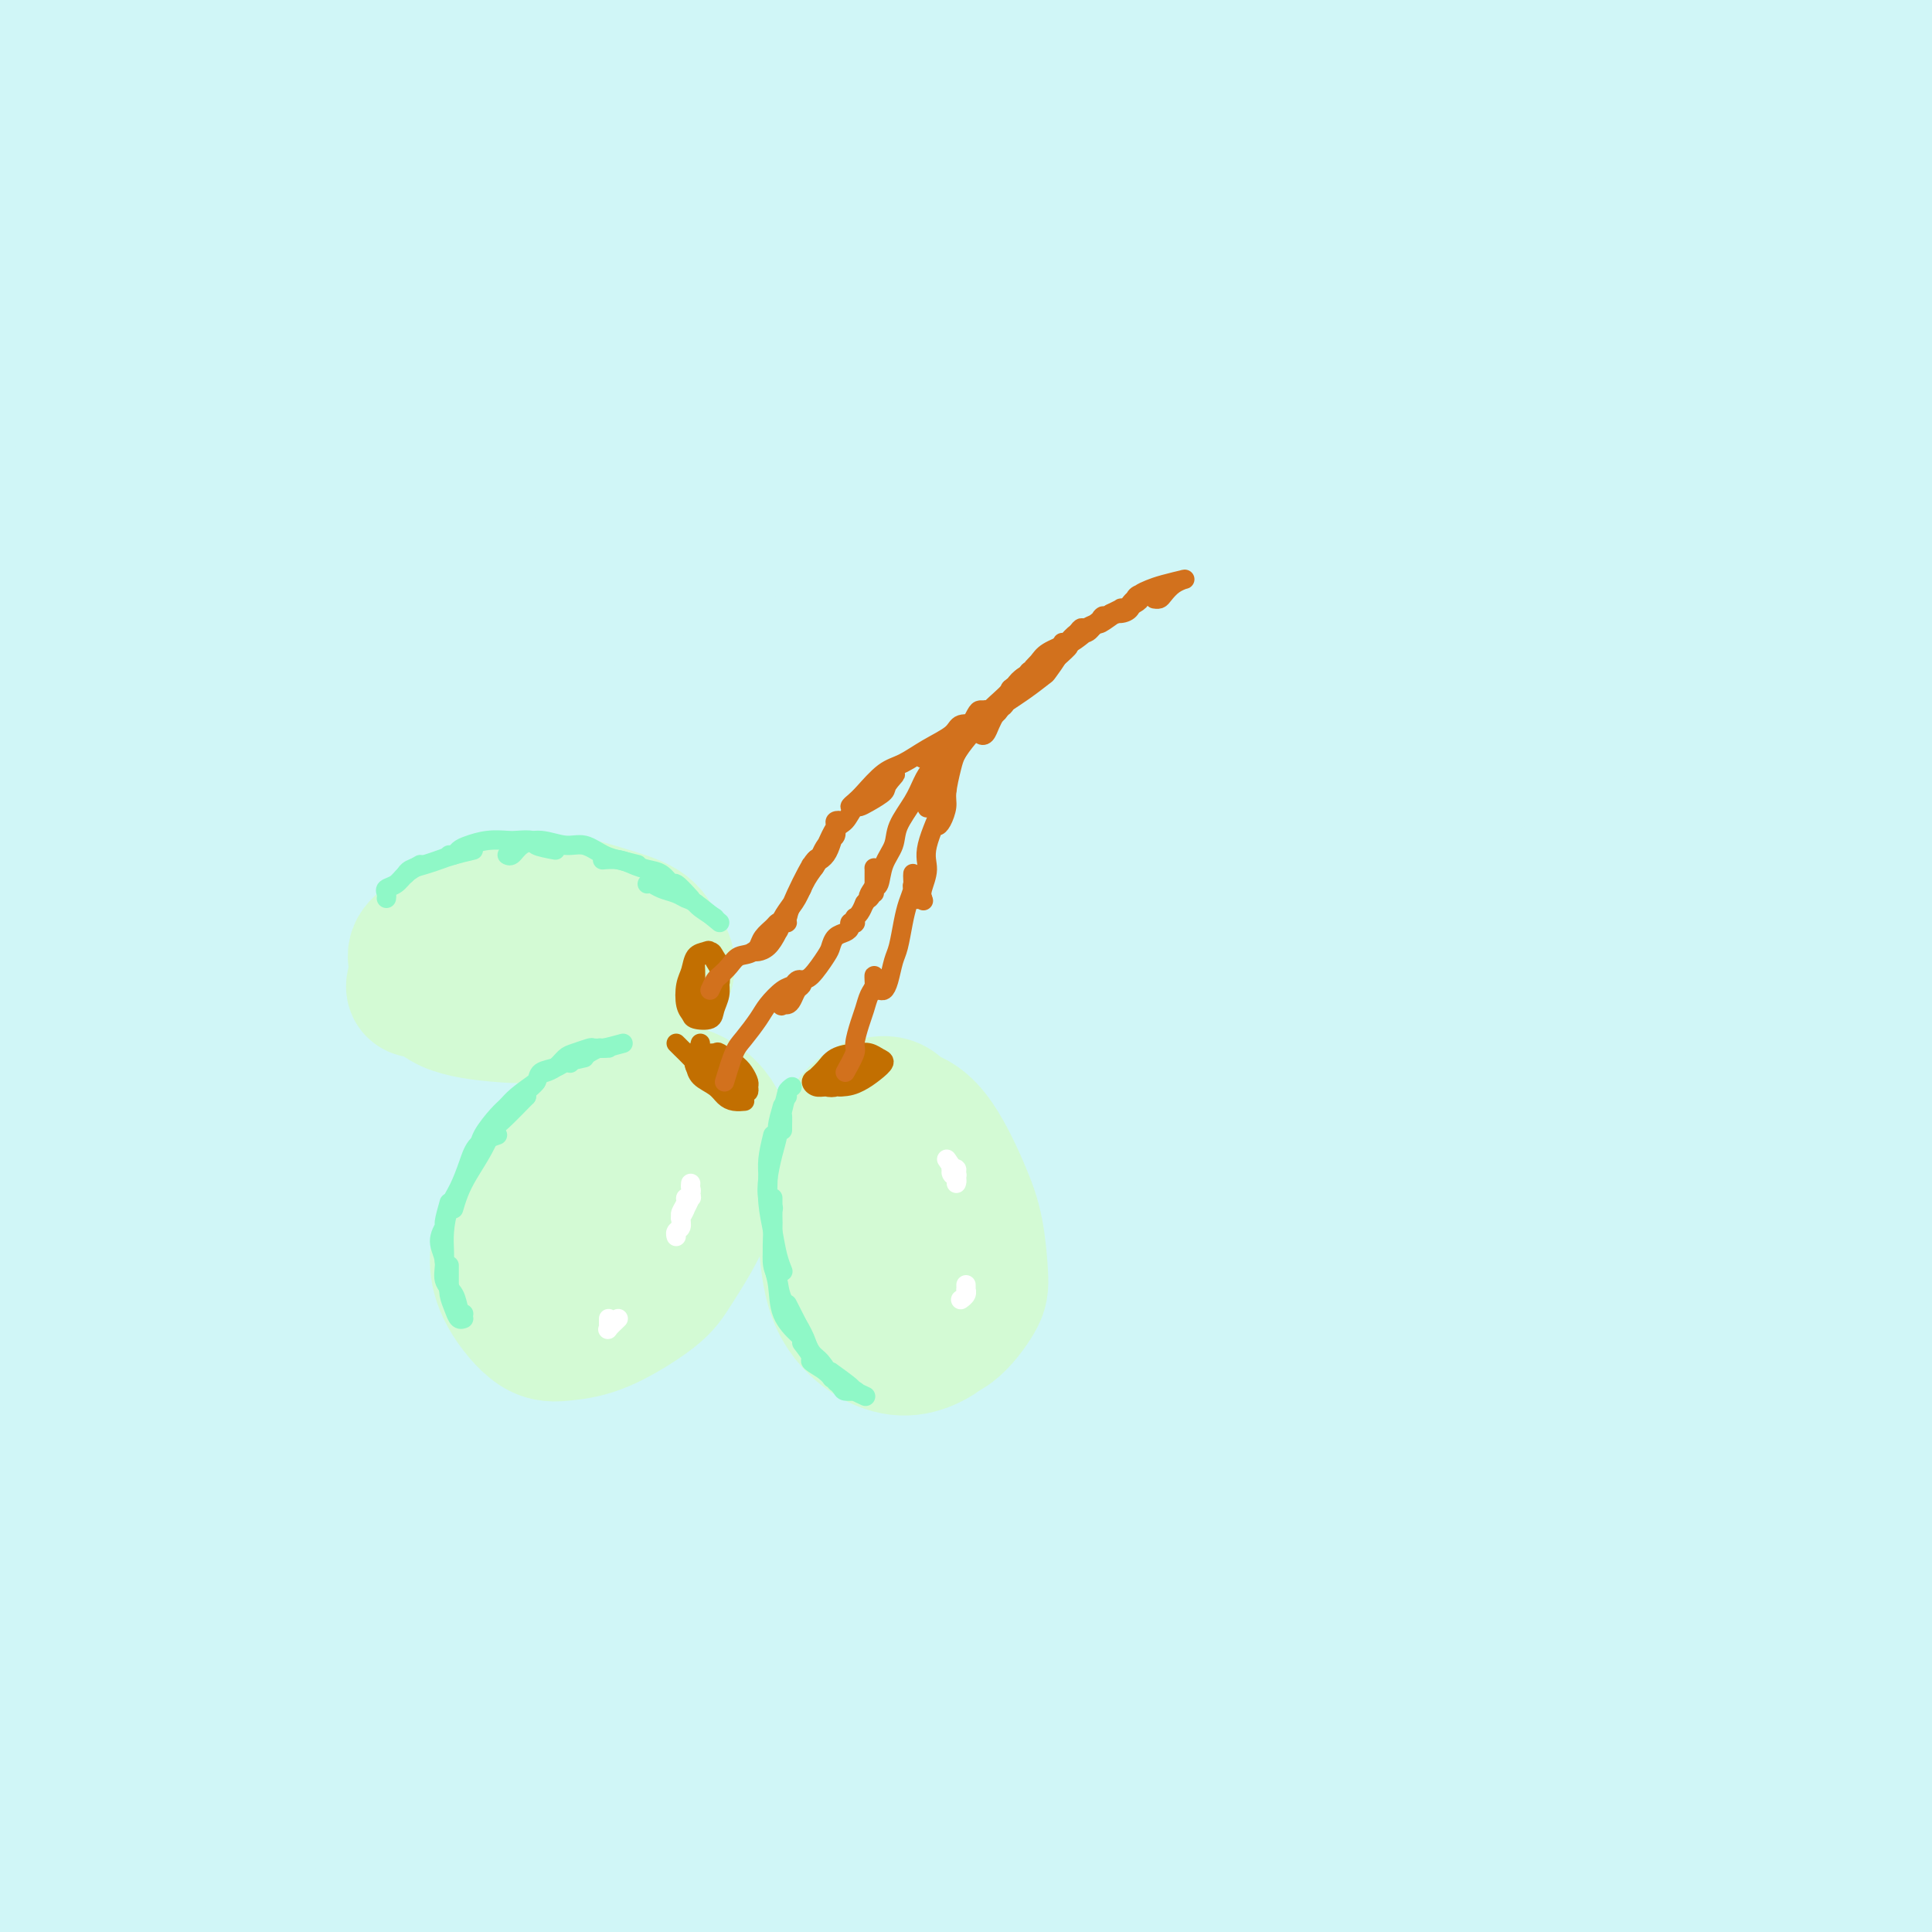 <svg viewBox='0 0 400 400' version='1.1' xmlns='http://www.w3.org/2000/svg' xmlns:xlink='http://www.w3.org/1999/xlink'><rect x="0" y="0" width="400" height="400" fill="#333333" stroke="none"/><g fill='none' stroke='rgb(208,246,247)' stroke-width='28' stroke-linecap='round' stroke-linejoin='round'><path d='M178,328c0.220,-0.251 0.440,-0.502 -6,0c-6.440,0.502 -19.540,1.759 -30,3c-10.460,1.241 -18.280,2.468 -23,3c-4.720,0.532 -6.339,0.371 -10,1c-3.661,0.629 -9.363,2.050 -12,3c-2.637,0.950 -2.208,1.431 -2,2c0.208,0.569 0.195,1.227 4,2c3.805,0.773 11.427,1.662 20,2c8.573,0.338 18.096,0.125 30,0c11.904,-0.125 26.190,-0.161 41,0c14.810,0.161 30.144,0.519 49,1c18.856,0.481 41.233,1.083 65,3c23.767,1.917 48.924,5.147 62,7c13.076,1.853 14.069,2.328 22,4c7.931,1.672 22.798,4.540 33,7c10.202,2.460 15.740,4.513 19,6c3.260,1.487 4.242,2.408 3,3c-1.242,0.592 -4.710,0.856 -12,1c-7.290,0.144 -18.403,0.170 -32,0c-13.597,-0.170 -29.677,-0.536 -48,-1c-18.323,-0.464 -38.888,-1.028 -61,-1c-22.112,0.028 -45.771,0.646 -70,2c-24.229,1.354 -49.030,3.443 -74,6c-24.970,2.557 -50.111,5.583 -73,9c-22.889,3.417 -43.527,7.227 -61,11c-17.473,3.773 -31.781,7.510 -42,10c-10.219,2.490 -16.349,3.733 -20,5c-3.651,1.267 -4.824,2.558 -3,3c1.824,0.442 6.643,0.036 15,-1c8.357,-1.036 20.250,-2.702 35,-5c14.750,-2.298 32.357,-5.228 53,-8c20.643,-2.772 44.321,-5.386 68,-8'/><path d='M118,398c39.741,-4.457 53.592,-4.598 75,-5c21.408,-0.402 50.373,-1.065 76,-1c25.627,0.065 47.917,0.857 68,2c20.083,1.143 37.958,2.636 53,4c15.042,1.364 27.252,2.601 36,4c8.748,1.399 14.034,2.962 16,4c1.966,1.038 0.612,1.552 -4,2c-4.612,0.448 -12.482,0.831 -24,1c-11.518,0.169 -26.686,0.123 -44,0c-17.314,-0.123 -36.775,-0.325 -58,0c-21.225,0.325 -44.213,1.177 -67,2c-22.787,0.823 -45.373,1.619 -68,3c-22.627,1.381 -45.296,3.348 -66,5c-20.704,1.652 -39.443,2.989 -56,4c-16.557,1.011 -30.931,1.696 -41,2c-10.069,0.304 -15.834,0.229 -19,0c-3.166,-0.229 -3.735,-0.611 -2,-2c1.735,-1.389 5.774,-3.786 13,-6c7.226,-2.214 17.641,-4.244 31,-7c13.359,-2.756 29.664,-6.238 48,-9c18.336,-2.762 38.702,-4.805 60,-7c21.298,-2.195 43.527,-4.542 66,-6c22.473,-1.458 45.189,-2.028 67,-3c21.811,-0.972 42.718,-2.344 62,-3c19.282,-0.656 36.941,-0.594 52,-1c15.059,-0.406 27.518,-1.281 37,-2c9.482,-0.719 15.985,-1.284 19,-2c3.015,-0.716 2.540,-1.584 -2,-3c-4.540,-1.416 -13.145,-3.381 -26,-5c-12.855,-1.619 -29.958,-2.891 -50,-4c-20.042,-1.109 -43.021,-2.054 -66,-3'/><path d='M304,362c-30.678,-1.452 -49.375,-1.581 -74,-1c-24.625,0.581 -55.180,1.871 -79,3c-23.820,1.129 -40.906,2.096 -75,7c-34.094,4.904 -85.194,13.744 -105,17c-19.806,3.256 -8.316,0.927 -9,1c-0.684,0.073 -13.542,2.549 -18,3c-4.458,0.451 -0.516,-1.124 6,-3c6.516,-1.876 15.606,-4.053 29,-7c13.394,-2.947 31.094,-6.664 51,-10c19.906,-3.336 42.020,-6.290 65,-9c22.980,-2.710 46.827,-5.175 71,-7c24.173,-1.825 48.674,-3.008 73,-4c24.326,-0.992 48.479,-1.793 71,-2c22.521,-0.207 43.410,0.178 62,1c18.590,0.822 34.880,2.079 48,3c13.120,0.921 23.072,1.507 29,2c5.928,0.493 7.834,0.895 6,1c-1.834,0.105 -7.408,-0.085 -18,-1c-10.592,-0.915 -26.202,-2.553 -45,-4c-18.798,-1.447 -40.783,-2.703 -65,-4c-24.217,-1.297 -50.666,-2.636 -78,-3c-27.334,-0.364 -55.551,0.248 -82,1c-26.449,0.752 -51.128,1.643 -61,2c-9.872,0.357 -4.936,0.178 0,0'/><path d='M3,321c7.911,-1.607 15.821,-3.214 27,-5c11.179,-1.786 25.625,-3.750 37,-5c11.375,-1.250 19.679,-1.786 23,-2c3.321,-0.214 1.661,-0.107 0,0'/><path d='M330,330c-3.051,-0.970 -6.101,-1.940 -11,-3c-4.899,-1.060 -11.646,-2.211 -20,-3c-8.354,-0.789 -18.315,-1.216 -30,-2c-11.685,-0.784 -25.093,-1.926 -40,-2c-14.907,-0.074 -31.314,0.918 -48,2c-16.686,1.082 -33.652,2.254 -50,4c-16.348,1.746 -32.077,4.068 -46,6c-13.923,1.932 -26.040,3.475 -35,5c-8.960,1.525 -14.761,3.031 -18,4c-3.239,0.969 -3.914,1.399 -2,1c1.914,-0.399 6.418,-1.629 14,-3c7.582,-1.371 18.244,-2.883 32,-5c13.756,-2.117 30.608,-4.839 49,-7c18.392,-2.161 38.325,-3.762 59,-5c20.675,-1.238 42.092,-2.113 63,-2c20.908,0.113 41.309,1.214 60,2c18.691,0.786 35.674,1.259 51,2c15.326,0.741 28.997,1.752 40,3c11.003,1.248 19.338,2.733 25,4c5.662,1.267 8.652,2.318 9,3c0.348,0.682 -1.944,0.997 -8,1c-6.056,0.003 -15.876,-0.307 -30,-1c-14.124,-0.693 -32.552,-1.769 -53,-3c-20.448,-1.231 -42.916,-2.616 -67,-3c-24.084,-0.384 -49.785,0.234 -75,1c-25.215,0.766 -49.945,1.681 -73,3c-23.055,1.319 -44.435,3.041 -63,5c-18.565,1.959 -34.317,4.154 -46,6c-11.683,1.846 -19.299,3.343 -24,4c-4.701,0.657 -6.486,0.473 -4,0c2.486,-0.473 9.243,-1.237 16,-2'/><path d='M5,345c8.818,-1.664 22.863,-4.825 40,-8c17.137,-3.175 37.365,-6.365 59,-9c21.635,-2.635 44.678,-4.716 68,-6c23.322,-1.284 46.925,-1.769 68,-2c21.075,-0.231 39.624,-0.206 61,0c21.376,0.206 45.581,0.593 60,1c14.419,0.407 19.053,0.833 25,1c5.947,0.167 13.206,0.074 17,0c3.794,-0.074 4.124,-0.128 1,0c-3.124,0.128 -9.703,0.440 -21,0c-11.297,-0.440 -27.311,-1.631 -46,-2c-18.689,-0.369 -40.053,0.083 -64,1c-23.947,0.917 -50.476,2.297 -77,5c-26.524,2.703 -53.042,6.727 -78,11c-24.958,4.273 -48.355,8.795 -68,13c-19.645,4.205 -35.537,8.092 -47,11c-11.463,2.908 -18.498,4.837 -22,6c-3.502,1.163 -3.471,1.559 0,1c3.471,-0.559 10.381,-2.075 22,-5c11.619,-2.925 27.946,-7.259 47,-12c19.054,-4.741 40.833,-9.889 64,-14c23.167,-4.111 47.721,-7.185 73,-10c25.279,-2.815 51.282,-5.370 76,-7c24.718,-1.630 48.150,-2.335 69,-3c20.850,-0.665 39.117,-1.289 55,-2c15.883,-0.711 29.383,-1.510 39,-2c9.617,-0.490 15.350,-0.670 18,-1c2.650,-0.330 2.215,-0.810 -3,-2c-5.215,-1.190 -15.212,-3.090 -29,-5c-13.788,-1.910 -31.368,-3.832 -53,-5c-21.632,-1.168 -47.316,-1.584 -73,-2'/><path d='M286,298c-26.224,-0.264 -55.285,0.077 -84,2c-28.715,1.923 -57.084,5.427 -84,9c-26.916,3.573 -52.377,7.215 -74,11c-21.623,3.785 -39.406,7.713 -53,11c-13.594,3.287 -23.000,5.933 -27,7c-4.000,1.067 -2.595,0.554 3,-1c5.595,-1.554 15.380,-4.150 30,-8c14.620,-3.850 34.073,-8.955 56,-14c21.927,-5.045 46.327,-10.030 72,-14c25.673,-3.970 52.621,-6.923 79,-9c26.379,-2.077 52.191,-3.277 76,-4c23.809,-0.723 45.614,-0.969 64,-1c18.386,-0.031 33.351,0.154 45,0c11.649,-0.154 19.980,-0.648 25,-1c5.020,-0.352 6.727,-0.561 5,-1c-1.727,-0.439 -6.888,-1.108 -17,-2c-10.112,-0.892 -25.174,-2.007 -44,-3c-18.826,-0.993 -41.415,-1.862 -67,-2c-25.585,-0.138 -54.166,0.457 -83,2c-28.834,1.543 -57.922,4.033 -86,7c-28.078,2.967 -55.145,6.409 -78,10c-22.855,3.591 -41.497,7.331 -55,10c-13.503,2.669 -21.867,4.266 -26,5c-4.133,0.734 -4.035,0.605 1,-1c5.035,-1.605 15.005,-4.686 30,-9c14.995,-4.314 35.013,-9.861 58,-15c22.987,-5.139 48.941,-9.872 76,-14c27.059,-4.128 55.222,-7.653 83,-10c27.778,-2.347 55.171,-3.517 81,-4c25.829,-0.483 50.094,-0.281 70,0c19.906,0.281 35.453,0.640 51,1'/><path d='M413,260c25.011,0.358 27.038,0.755 30,1c2.962,0.245 6.858,0.340 8,0c1.142,-0.340 -0.471,-1.113 -11,-2c-10.529,-0.887 -29.974,-1.887 -52,-3c-22.026,-1.113 -46.632,-2.338 -67,-3c-20.368,-0.662 -36.499,-0.761 -61,0c-24.501,0.761 -57.371,2.384 -88,5c-30.629,2.616 -59.016,6.226 -84,10c-24.984,3.774 -46.564,7.711 -64,11c-17.436,3.289 -30.729,5.930 -39,8c-8.271,2.070 -11.521,3.570 -10,3c1.521,-0.570 7.811,-3.209 19,-7c11.189,-3.791 27.275,-8.732 48,-14c20.725,-5.268 46.089,-10.862 73,-16c26.911,-5.138 55.368,-9.821 84,-13c28.632,-3.179 57.440,-4.854 84,-6c26.560,-1.146 50.871,-1.764 72,-2c21.129,-0.236 39.077,-0.089 53,0c13.923,0.089 23.820,0.120 31,0c7.180,-0.120 11.643,-0.392 9,-1c-2.643,-0.608 -12.390,-1.552 -22,-2c-9.610,-0.448 -19.081,-0.399 -33,-1c-13.919,-0.601 -32.285,-1.852 -64,-1c-31.715,0.852 -76.779,3.807 -107,6c-30.221,2.193 -45.600,3.625 -70,7c-24.400,3.375 -57.823,8.694 -90,15c-32.177,6.306 -63.108,13.599 -81,18c-17.892,4.401 -22.744,5.912 -29,8c-6.256,2.088 -13.915,4.755 -17,6c-3.085,1.245 -1.596,1.070 -1,1c0.596,-0.070 0.298,-0.035 0,0'/><path d='M108,227c2.434,-3.593 4.868,-7.186 10,-12c5.132,-4.814 12.964,-10.850 22,-18c9.036,-7.150 19.278,-15.414 31,-24c11.722,-8.586 24.924,-17.493 39,-26c14.076,-8.507 29.027,-16.615 44,-25c14.973,-8.385 29.967,-17.046 44,-24c14.033,-6.954 27.105,-12.202 38,-17c10.895,-4.798 19.612,-9.147 26,-12c6.388,-2.853 10.448,-4.209 12,-5c1.552,-0.791 0.598,-1.016 -3,0c-3.598,1.016 -9.839,3.274 -19,7c-9.161,3.726 -21.243,8.919 -38,17c-16.757,8.081 -38.188,19.050 -54,27c-15.812,7.950 -26.005,12.882 -48,27c-21.995,14.118 -55.790,37.421 -81,56c-25.210,18.579 -41.833,32.435 -57,46c-15.167,13.565 -28.878,26.839 -39,36c-10.122,9.161 -16.654,14.209 -20,17c-3.346,2.791 -3.507,3.325 -1,1c2.507,-2.325 7.680,-7.509 16,-16c8.320,-8.491 19.785,-20.288 34,-34c14.215,-13.712 31.179,-29.340 50,-45c18.821,-15.660 39.499,-31.353 62,-47c22.501,-15.647 46.826,-31.247 71,-45c24.174,-13.753 48.198,-25.660 71,-36c22.802,-10.340 44.383,-19.114 62,-26c17.617,-6.886 31.270,-11.884 41,-16c9.730,-4.116 15.536,-7.351 18,-9c2.464,-1.649 1.587,-1.713 -3,-1c-4.587,0.713 -12.882,2.204 -26,6c-13.118,3.796 -31.059,9.898 -49,16'/><path d='M361,45c-19.111,6.670 -42.389,15.346 -67,26c-24.611,10.654 -50.555,23.285 -77,38c-26.445,14.715 -53.392,31.514 -79,49c-25.608,17.486 -49.876,35.657 -70,52c-20.124,16.343 -36.104,30.856 -50,44c-13.896,13.144 -25.709,24.918 -31,30c-5.291,5.082 -4.060,3.470 -1,0c3.060,-3.470 7.950,-8.798 17,-18c9.050,-9.202 22.260,-22.276 38,-37c15.740,-14.724 34.011,-31.097 55,-48c20.989,-16.903 44.697,-34.334 70,-51c25.303,-16.666 52.201,-32.566 79,-47c26.799,-14.434 53.498,-27.401 78,-38c24.502,-10.599 46.807,-18.831 65,-25c18.193,-6.169 32.275,-10.276 41,-13c8.725,-2.724 12.094,-4.065 12,-4c-0.094,0.065 -3.651,1.538 -12,4c-8.349,2.462 -21.489,5.915 -39,12c-17.511,6.085 -39.394,14.801 -64,25c-24.606,10.199 -51.934,21.879 -81,36c-29.066,14.121 -59.869,30.683 -89,48c-29.131,17.317 -56.591,35.390 -81,53c-24.409,17.610 -45.767,34.759 -62,48c-16.233,13.241 -27.340,22.574 -34,28c-6.660,5.426 -8.872,6.943 -7,5c1.872,-1.943 7.828,-7.347 17,-16c9.172,-8.653 21.560,-20.553 37,-35c15.440,-14.447 33.932,-31.439 56,-49c22.068,-17.561 47.711,-35.689 74,-53c26.289,-17.311 53.226,-33.803 80,-48c26.774,-14.197 53.387,-26.098 80,-38'/><path d='M316,23c25.413,-10.435 48.947,-17.521 67,-23c18.053,-5.479 30.627,-9.351 40,-12c9.373,-2.649 15.546,-4.074 9,-2c-6.546,2.074 -25.811,7.647 -36,11c-10.189,3.353 -11.302,4.486 -26,10c-14.698,5.514 -42.980,15.411 -71,27c-28.020,11.589 -55.776,24.872 -85,40c-29.224,15.128 -59.914,32.100 -89,50c-29.086,17.900 -56.566,36.726 -79,53c-22.434,16.274 -39.822,29.996 -52,39c-12.178,9.004 -19.144,13.292 -22,15c-2.856,1.708 -1.600,0.837 3,-4c4.600,-4.837 12.544,-13.641 24,-25c11.456,-11.359 26.425,-25.272 45,-41c18.575,-15.728 40.755,-33.271 63,-49c22.245,-15.729 44.554,-29.643 76,-46c31.446,-16.357 72.029,-35.156 97,-46c24.971,-10.844 34.330,-13.735 49,-18c14.670,-4.265 34.650,-9.906 46,-13c11.350,-3.094 14.072,-3.641 13,-3c-1.072,0.641 -5.936,2.469 -16,6c-10.064,3.531 -25.328,8.763 -45,16c-19.672,7.237 -43.750,16.478 -70,28c-26.250,11.522 -54.670,25.325 -84,41c-29.330,15.675 -59.570,33.223 -87,51c-27.430,17.777 -52.048,35.783 -72,51c-19.952,15.217 -35.236,27.644 -45,35c-9.764,7.356 -14.009,9.642 -15,10c-0.991,0.358 1.272,-1.211 8,-8c6.728,-6.789 17.922,-18.797 33,-33c15.078,-14.203 34.039,-30.602 53,-47'/><path d='M48,136c26.784,-22.645 46.743,-35.256 70,-50c23.257,-14.744 49.813,-31.620 75,-45c25.187,-13.380 49.006,-23.266 69,-31c19.994,-7.734 36.164,-13.318 47,-17c10.836,-3.682 16.338,-5.461 18,-6c1.662,-0.539 -0.515,0.162 -8,2c-7.485,1.838 -20.279,4.813 -37,10c-16.721,5.187 -37.370,12.586 -60,22c-22.630,9.414 -47.243,20.844 -73,34c-25.757,13.156 -52.659,28.036 -77,43c-24.341,14.964 -46.123,30.010 -63,42c-16.877,11.990 -28.851,20.925 -36,26c-7.149,5.075 -9.473,6.291 -9,5c0.473,-1.291 3.743,-5.087 11,-13c7.257,-7.913 18.501,-19.941 34,-34c15.499,-14.059 35.253,-30.148 57,-46c21.747,-15.852 45.486,-31.467 69,-45c23.514,-13.533 46.801,-24.983 67,-34c20.199,-9.017 37.309,-15.600 50,-20c12.691,-4.400 20.963,-6.616 25,-8c4.037,-1.384 3.840,-1.936 -1,0c-4.840,1.936 -14.324,6.360 -28,12c-13.676,5.640 -31.544,12.494 -52,22c-20.456,9.506 -43.501,21.662 -66,34c-22.499,12.338 -44.454,24.857 -70,41c-25.546,16.143 -54.683,35.909 -71,47c-16.317,11.091 -19.814,13.505 -24,16c-4.186,2.495 -9.060,5.071 -9,3c0.060,-2.071 5.055,-8.788 13,-18c7.945,-9.212 18.842,-20.918 33,-34c14.158,-13.082 31.579,-27.541 49,-42'/><path d='M51,52c16.943,-13.463 34.802,-26.120 55,-38c20.198,-11.880 42.736,-22.983 55,-29c12.264,-6.017 14.255,-6.946 18,-8c3.745,-1.054 9.244,-2.231 7,-1c-2.244,1.231 -12.231,4.869 -21,9c-8.769,4.131 -16.320,8.753 -30,16c-13.680,7.247 -33.488,17.118 -53,28c-19.512,10.882 -38.728,22.777 -55,33c-16.272,10.223 -29.601,18.776 -39,25c-9.399,6.224 -14.869,10.118 -18,12c-3.131,1.882 -3.925,1.751 -2,-1c1.925,-2.751 6.567,-8.121 15,-16c8.433,-7.879 20.657,-18.265 33,-29c12.343,-10.735 24.805,-21.817 42,-34c17.195,-12.183 39.122,-25.467 52,-33c12.878,-7.533 16.706,-9.314 21,-11c4.294,-1.686 9.054,-3.278 10,-3c0.946,0.278 -1.921,2.424 -7,6c-5.079,3.576 -12.370,8.582 -27,19c-14.630,10.418 -36.599,26.250 -51,37c-14.401,10.750 -21.234,16.420 -31,25c-9.766,8.580 -22.465,20.071 -30,27c-7.535,6.929 -9.907,9.298 -8,9c1.907,-0.298 8.093,-3.261 14,-7c5.907,-3.739 11.536,-8.255 21,-15c9.464,-6.745 22.764,-15.721 42,-28c19.236,-12.279 44.409,-27.862 60,-37c15.591,-9.138 21.602,-11.831 31,-16c9.398,-4.169 22.184,-9.815 28,-12c5.816,-2.185 4.662,-0.910 2,1c-2.662,1.910 -6.831,4.455 -11,7'/><path d='M174,-12c-5.954,3.986 -16.341,9.953 -34,20c-17.659,10.047 -42.592,24.176 -59,34c-16.408,9.824 -24.290,15.343 -34,22c-9.710,6.657 -21.246,14.453 -28,19c-6.754,4.547 -8.726,5.846 -9,6c-0.274,0.154 1.151,-0.837 5,-4c3.849,-3.163 10.122,-8.498 24,-19c13.878,-10.502 35.360,-26.170 50,-36c14.640,-9.830 22.439,-13.820 33,-20c10.561,-6.180 23.883,-14.548 34,-21c10.117,-6.452 17.029,-10.987 20,-13c2.971,-2.013 2.002,-1.504 -1,-1c-3.002,0.504 -8.036,1.001 -17,4c-8.964,2.999 -21.857,8.499 -37,15c-15.143,6.501 -32.536,14.002 -49,22c-16.464,7.998 -32.000,16.491 -48,26c-16.000,9.509 -32.464,20.032 -41,25c-8.536,4.968 -9.144,4.380 -10,4c-0.856,-0.380 -1.962,-0.551 3,-6c4.962,-5.449 15.990,-16.176 28,-27c12.010,-10.824 25.000,-21.745 35,-30c10.000,-8.255 17.009,-13.842 27,-21c9.991,-7.158 22.962,-15.885 29,-20c6.038,-4.115 5.142,-3.617 4,-3c-1.142,0.617 -2.531,1.352 -7,4c-4.469,2.648 -12.018,7.208 -26,16c-13.982,8.792 -34.399,21.814 -48,31c-13.601,9.186 -20.388,14.534 -28,20c-7.612,5.466 -16.049,11.048 -20,14c-3.951,2.952 -3.414,3.272 -1,2c2.414,-1.272 6.707,-4.136 11,-7'/><path d='M-20,44c5.409,-3.846 13.932,-10.961 27,-21c13.068,-10.039 30.682,-23.004 42,-31c11.318,-7.996 16.341,-11.024 23,-16c6.659,-4.976 14.955,-11.898 18,-15c3.045,-3.102 0.841,-2.382 -2,-1c-2.841,1.382 -6.317,3.428 -13,7c-6.683,3.572 -16.573,8.670 -32,18c-15.427,9.330 -36.391,22.892 -49,31c-12.609,8.108 -16.864,10.762 -23,15c-6.136,4.238 -14.153,10.059 -18,13c-3.847,2.941 -3.525,3.001 -1,1c2.525,-2.001 7.254,-6.063 15,-12c7.746,-5.937 18.508,-13.749 30,-22c11.492,-8.251 23.713,-16.940 36,-25c12.287,-8.060 24.639,-15.489 33,-20c8.361,-4.511 12.730,-6.103 18,-8c5.270,-1.897 11.443,-4.100 13,-3c1.557,1.100 -1.500,5.503 -4,9c-2.500,3.497 -4.443,6.088 -13,15c-8.557,8.912 -23.727,24.144 -36,38c-12.273,13.856 -21.649,26.336 -32,40c-10.351,13.664 -21.676,28.511 -30,42c-8.324,13.489 -13.647,25.620 -17,37c-3.353,11.380 -4.734,22.009 -5,29c-0.266,6.991 0.585,10.343 6,13c5.415,2.657 15.393,4.619 29,2c13.607,-2.619 30.842,-9.818 44,-16c13.158,-6.182 22.238,-11.348 45,-22c22.762,-10.652 59.205,-26.791 89,-39c29.795,-12.209 52.941,-20.488 73,-27c20.059,-6.512 37.029,-11.256 54,-16'/><path d='M300,60c34.282,-9.836 56.487,-12.926 72,-15c15.513,-2.074 24.332,-3.132 29,-3c4.668,0.132 5.183,1.455 2,4c-3.183,2.545 -10.064,6.311 -29,15c-18.936,8.689 -49.928,22.300 -65,29c-15.072,6.700 -14.225,6.490 -33,17c-18.775,10.510 -57.172,31.739 -85,49c-27.828,17.261 -45.088,30.553 -63,45c-17.912,14.447 -36.476,30.050 -50,42c-13.524,11.950 -22.009,20.246 -26,25c-3.991,4.754 -3.488,5.964 2,3c5.488,-2.964 15.963,-10.103 24,-16c8.037,-5.897 13.637,-10.553 32,-24c18.363,-13.447 49.490,-35.686 79,-54c29.510,-18.314 57.404,-32.704 78,-43c20.596,-10.296 33.893,-16.499 59,-26c25.107,-9.501 62.022,-22.301 87,-30c24.978,-7.699 38.019,-10.297 48,-12c9.981,-1.703 16.903,-2.511 19,-3c2.097,-0.489 -0.629,-0.661 -10,2c-9.371,2.661 -25.385,8.154 -38,12c-12.615,3.846 -21.830,6.045 -46,15c-24.170,8.955 -63.295,24.666 -97,40c-33.705,15.334 -61.992,30.289 -83,42c-21.008,11.711 -34.739,20.177 -58,36c-23.261,15.823 -56.052,39.005 -73,51c-16.948,11.995 -18.052,12.805 -19,14c-0.948,1.195 -1.739,2.774 5,-2c6.739,-4.774 21.007,-15.901 37,-28c15.993,-12.099 33.712,-25.171 55,-39c21.288,-13.829 46.144,-28.414 71,-43'/><path d='M224,163c24.680,-13.489 50.880,-25.710 76,-36c25.120,-10.290 49.161,-18.648 70,-25c20.839,-6.352 38.477,-10.696 51,-13c12.523,-2.304 19.933,-2.566 24,-3c4.067,-0.434 4.791,-1.040 -1,1c-5.791,2.040 -18.099,6.728 -33,12c-14.901,5.272 -32.396,11.130 -52,19c-19.604,7.870 -41.316,17.754 -64,29c-22.684,11.246 -46.341,23.855 -69,37c-22.659,13.145 -44.321,26.824 -61,38c-16.679,11.176 -28.377,19.847 -35,25c-6.623,5.153 -8.173,6.786 -6,6c2.173,-0.786 8.069,-3.993 18,-10c9.931,-6.007 23.895,-14.815 41,-25c17.105,-10.185 37.349,-21.747 59,-33c21.651,-11.253 44.707,-22.196 66,-31c21.293,-8.804 40.821,-15.469 58,-21c17.179,-5.531 32.009,-9.929 42,-13c9.991,-3.071 15.142,-4.814 17,-5c1.858,-0.186 0.424,1.184 -6,4c-6.424,2.816 -17.838,7.076 -32,13c-14.162,5.924 -31.072,13.511 -50,22c-18.928,8.489 -39.876,17.881 -60,28c-20.124,10.119 -39.426,20.965 -55,30c-15.574,9.035 -27.419,16.258 -34,21c-6.581,4.742 -7.897,7.003 -6,7c1.897,-0.003 7.008,-2.272 16,-7c8.992,-4.728 21.864,-11.917 37,-20c15.136,-8.083 32.537,-17.061 51,-26c18.463,-8.939 37.990,-17.840 55,-25c17.010,-7.160 31.505,-12.580 46,-18'/><path d='M387,144c21.484,-8.648 24.694,-8.768 28,-9c3.306,-0.232 6.708,-0.578 5,1c-1.708,1.578 -8.525,5.078 -19,10c-10.475,4.922 -24.609,11.264 -41,19c-16.391,7.736 -35.038,16.865 -52,26c-16.962,9.135 -32.240,18.274 -43,25c-10.760,6.726 -17.001,11.038 -20,14c-2.999,2.962 -2.756,4.574 0,4c2.756,-0.574 8.026,-3.334 17,-8c8.974,-4.666 21.652,-11.236 36,-18c14.348,-6.764 30.366,-13.720 45,-20c14.634,-6.280 27.884,-11.882 39,-16c11.116,-4.118 20.099,-6.751 26,-8c5.901,-1.249 8.720,-1.115 9,0c0.280,1.115 -1.977,3.212 -8,7c-6.023,3.788 -15.810,9.269 -27,15c-11.190,5.731 -23.781,11.713 -36,18c-12.219,6.287 -24.065,12.877 -32,17c-7.935,4.123 -11.957,5.777 -14,7c-2.043,1.223 -2.106,2.013 1,1c3.106,-1.013 9.382,-3.831 18,-8c8.618,-4.169 19.580,-9.689 31,-15c11.420,-5.311 23.300,-10.412 34,-15c10.700,-4.588 20.220,-8.664 28,-11c7.780,-2.336 13.820,-2.934 17,-3c3.180,-0.066 3.499,0.399 2,2c-1.499,1.601 -4.816,4.338 -11,8c-6.184,3.662 -15.235,8.250 -24,13c-8.765,4.750 -17.244,9.664 -25,14c-7.756,4.336 -14.787,8.096 -19,11c-4.213,2.904 -5.606,4.952 -7,7'/><path d='M345,232c-13.443,8.778 -4.052,4.224 2,2c6.052,-2.224 8.764,-2.119 14,-4c5.236,-1.881 12.997,-5.748 21,-9c8.003,-3.252 16.248,-5.888 25,-9c8.752,-3.112 18.011,-6.698 23,-8c4.989,-1.302 5.709,-0.320 7,0c1.291,0.320 3.155,-0.024 3,1c-0.155,1.024 -2.328,3.414 -6,6c-3.672,2.586 -8.843,5.368 -14,8c-5.157,2.632 -10.300,5.114 -15,7c-4.700,1.886 -8.959,3.176 -12,4c-3.041,0.824 -4.866,1.180 -6,1c-1.134,-0.180 -1.577,-0.898 -1,-2c0.577,-1.102 2.174,-2.587 5,-5c2.826,-2.413 6.880,-5.753 11,-9c4.120,-3.247 8.305,-6.401 12,-9c3.695,-2.599 6.899,-4.644 9,-6c2.101,-1.356 3.099,-2.023 4,-2c0.901,0.023 1.704,0.737 2,1c0.296,0.263 0.085,0.075 0,0c-0.085,-0.075 -0.042,-0.038 0,0'/><path d='M369,90c-2.543,-0.371 -5.087,-0.743 -6,-1c-0.913,-0.257 -0.197,-0.401 0,-1c0.197,-0.599 -0.125,-1.653 1,-3c1.125,-1.347 3.699,-2.987 7,-5c3.301,-2.013 7.331,-4.399 10,-6c2.669,-1.601 3.979,-2.417 7,-4c3.021,-1.583 7.755,-3.934 10,-5c2.245,-1.066 2.001,-0.846 2,-1c-0.001,-0.154 0.242,-0.681 0,0c-0.242,0.681 -0.969,2.569 -2,4c-1.031,1.431 -2.364,2.404 -4,4c-1.636,1.596 -3.573,3.814 -5,6c-1.427,2.186 -2.343,4.339 -3,6c-0.657,1.661 -1.054,2.830 -1,3c0.054,0.170 0.558,-0.659 1,-1c0.442,-0.341 0.821,-0.196 3,-2c2.179,-1.804 6.158,-5.559 9,-8c2.842,-2.441 4.549,-3.570 6,-6c1.451,-2.430 2.648,-6.161 3,-8c0.352,-1.839 -0.141,-1.787 -1,-2c-0.859,-0.213 -2.083,-0.691 -5,0c-2.917,0.691 -7.527,2.551 -11,4c-3.473,1.449 -5.807,2.487 -8,3c-2.193,0.513 -4.243,0.502 -6,1c-1.757,0.498 -3.219,1.506 -4,2c-0.781,0.494 -0.879,0.472 0,0c0.879,-0.472 2.737,-1.396 5,-2c2.263,-0.604 4.932,-0.887 6,-1c1.068,-0.113 0.534,-0.057 0,0'/></g>
<g fill='none' stroke='rgb(211,250,212)' stroke-width='28' stroke-linecap='round' stroke-linejoin='round'><path d='M128,244c-2.271,0.813 -4.543,1.625 -6,3c-1.457,1.375 -2.100,3.312 -3,5c-0.900,1.688 -2.058,3.128 -3,5c-0.942,1.872 -1.670,4.176 -2,6c-0.330,1.824 -0.263,3.169 0,4c0.263,0.831 0.721,1.148 2,1c1.279,-0.148 3.379,-0.760 5,-2c1.621,-1.240 2.762,-3.108 4,-5c1.238,-1.892 2.572,-3.808 4,-6c1.428,-2.192 2.950,-4.658 4,-7c1.050,-2.342 1.629,-4.558 2,-6c0.371,-1.442 0.533,-2.109 0,-3c-0.533,-0.891 -1.760,-2.005 -3,-2c-1.240,0.005 -2.493,1.130 -4,2c-1.507,0.870 -3.267,1.484 -5,3c-1.733,1.516 -3.439,3.933 -5,6c-1.561,2.067 -2.978,3.786 -4,6c-1.022,2.214 -1.649,4.925 -2,7c-0.351,2.075 -0.424,3.514 0,5c0.424,1.486 1.347,3.019 3,4c1.653,0.981 4.036,1.412 6,1c1.964,-0.412 3.508,-1.666 6,-4c2.492,-2.334 5.932,-5.749 8,-8c2.068,-2.251 2.764,-3.337 4,-6c1.236,-2.663 3.011,-6.901 4,-10c0.989,-3.099 1.193,-5.057 1,-7c-0.193,-1.943 -0.783,-3.869 -2,-5c-1.217,-1.131 -3.062,-1.466 -5,-1c-1.938,0.466 -3.969,1.733 -6,3'/><path d='M131,233c-3.156,1.308 -5.545,3.578 -8,6c-2.455,2.422 -4.977,4.996 -7,8c-2.023,3.004 -3.548,6.438 -5,9c-1.452,2.562 -2.829,4.251 -2,7c0.829,2.749 3.866,6.559 5,8c1.134,1.441 0.364,0.514 2,0c1.636,-0.514 5.678,-0.616 9,-2c3.322,-1.384 5.925,-4.048 8,-6c2.075,-1.952 3.621,-3.190 6,-6c2.379,-2.810 5.590,-7.193 7,-10c1.410,-2.807 1.020,-4.039 1,-6c-0.020,-1.961 0.329,-4.651 -1,-7c-1.329,-2.349 -4.338,-4.358 -7,-5c-2.662,-0.642 -4.978,0.083 -7,1c-2.022,0.917 -3.751,2.025 -6,3c-2.249,0.975 -5.017,1.815 -8,5c-2.983,3.185 -6.182,8.714 -8,12c-1.818,3.286 -2.257,4.328 -3,7c-0.743,2.672 -1.791,6.976 -1,10c0.791,3.024 3.422,4.770 5,6c1.578,1.230 2.104,1.944 4,2c1.896,0.056 5.163,-0.544 8,-2c2.837,-1.456 5.244,-3.766 8,-6c2.756,-2.234 5.862,-4.391 9,-8c3.138,-3.609 6.307,-8.669 8,-12c1.693,-3.331 1.910,-4.933 2,-7c0.090,-2.067 0.052,-4.598 -1,-7c-1.052,-2.402 -3.117,-4.675 -6,-6c-2.883,-1.325 -6.584,-1.703 -10,-1c-3.416,0.703 -6.547,2.487 -9,4c-2.453,1.513 -4.226,2.757 -6,4'/><path d='M118,234c-3.577,2.412 -5.021,4.444 -7,8c-1.979,3.556 -4.493,8.638 -6,12c-1.507,3.362 -2.008,5.003 -2,7c0.008,1.997 0.526,4.348 2,7c1.474,2.652 3.903,5.605 6,7c2.097,1.395 3.862,1.234 6,1c2.138,-0.234 4.651,-0.540 8,-2c3.349,-1.460 7.536,-4.075 10,-6c2.464,-1.925 3.205,-3.161 5,-6c1.795,-2.839 4.645,-7.280 6,-11c1.355,-3.720 1.215,-6.718 1,-9c-0.215,-2.282 -0.506,-3.849 -2,-6c-1.494,-2.151 -4.190,-4.887 -7,-6c-2.810,-1.113 -5.734,-0.602 -8,0c-2.266,0.602 -3.875,1.297 -6,3c-2.125,1.703 -4.765,4.415 -7,8c-2.235,3.585 -4.063,8.042 -5,11c-0.937,2.958 -0.982,4.417 -1,5c-0.018,0.583 -0.009,0.292 0,0'/><path d='M182,239c-1.711,1.327 -3.422,2.654 -4,3c-0.578,0.346 -0.023,-0.289 0,0c0.023,0.289 -0.484,1.500 -1,4c-0.516,2.500 -1.040,6.287 -1,10c0.040,3.713 0.643,7.350 1,10c0.357,2.650 0.468,4.311 1,6c0.532,1.689 1.485,3.405 3,4c1.515,0.595 3.592,0.069 5,-1c1.408,-1.069 2.148,-2.681 3,-5c0.852,-2.319 1.818,-5.347 2,-8c0.182,-2.653 -0.419,-4.932 -1,-8c-0.581,-3.068 -1.143,-6.923 -2,-10c-0.857,-3.077 -2.009,-5.374 -3,-7c-0.991,-1.626 -1.821,-2.582 -3,-3c-1.179,-0.418 -2.707,-0.300 -4,0c-1.293,0.300 -2.353,0.782 -3,2c-0.647,1.218 -0.883,3.172 -1,6c-0.117,2.828 -0.116,6.530 0,10c0.116,3.470 0.346,6.710 1,10c0.654,3.290 1.733,6.632 3,9c1.267,2.368 2.722,3.762 4,5c1.278,1.238 2.380,2.321 4,2c1.620,-0.321 3.756,-2.047 5,-4c1.244,-1.953 1.594,-4.132 2,-7c0.406,-2.868 0.869,-6.426 1,-10c0.131,-3.574 -0.068,-7.164 -1,-11c-0.932,-3.836 -2.597,-7.917 -4,-11c-1.403,-3.083 -2.544,-5.166 -4,-6c-1.456,-0.834 -3.228,-0.417 -5,0'/><path d='M180,229c-1.789,0.746 -3.762,2.611 -5,5c-1.238,2.389 -1.742,5.302 -2,9c-0.258,3.698 -0.271,8.180 0,12c0.271,3.820 0.826,6.978 2,10c1.174,3.022 2.968,5.907 5,8c2.032,2.093 4.302,3.393 6,4c1.698,0.607 2.824,0.519 4,0c1.176,-0.519 2.403,-1.470 3,-3c0.597,-1.530 0.566,-3.640 1,-6c0.434,-2.360 1.335,-4.971 1,-8c-0.335,-3.029 -1.906,-6.477 -3,-10c-1.094,-3.523 -1.712,-7.121 -3,-10c-1.288,-2.879 -3.246,-5.039 -5,-6c-1.754,-0.961 -3.304,-0.725 -5,0c-1.696,0.725 -3.538,1.937 -5,4c-1.462,2.063 -2.546,4.977 -3,8c-0.454,3.023 -0.279,6.153 0,10c0.279,3.847 0.662,8.409 2,12c1.338,3.591 3.631,6.212 6,8c2.369,1.788 4.815,2.744 7,3c2.185,0.256 4.108,-0.189 6,-1c1.892,-0.811 3.753,-1.990 5,-4c1.247,-2.010 1.879,-4.851 2,-8c0.121,-3.149 -0.270,-6.605 -1,-10c-0.730,-3.395 -1.797,-6.730 -3,-10c-1.203,-3.270 -2.540,-6.476 -4,-9c-1.460,-2.524 -3.043,-4.367 -5,-5c-1.957,-0.633 -4.287,-0.056 -6,1c-1.713,1.056 -2.807,2.592 -4,5c-1.193,2.408 -2.484,5.688 -3,9c-0.516,3.312 -0.258,6.656 0,10'/><path d='M173,257c0.187,4.887 2.155,7.605 4,10c1.845,2.395 3.567,4.466 6,6c2.433,1.534 5.578,2.531 8,3c2.422,0.469 4.120,0.410 6,-1c1.880,-1.410 3.941,-4.173 5,-6c1.059,-1.827 1.117,-2.720 1,-5c-0.117,-2.280 -0.410,-5.946 -1,-9c-0.590,-3.054 -1.479,-5.494 -3,-9c-1.521,-3.506 -3.676,-8.078 -6,-11c-2.324,-2.922 -4.819,-4.195 -7,-4c-2.181,0.195 -4.048,1.857 -6,4c-1.952,2.143 -3.987,4.766 -5,8c-1.013,3.234 -1.003,7.081 -1,11c0.003,3.919 -0.002,7.912 1,11c1.002,3.088 3.011,5.271 5,7c1.989,1.729 3.959,3.004 6,4c2.041,0.996 4.155,1.713 5,2c0.845,0.287 0.423,0.143 0,0'/><path d='M94,199c-0.200,1.598 -0.400,3.196 0,4c0.400,0.804 1.400,0.816 3,1c1.600,0.184 3.802,0.542 6,1c2.198,0.458 4.393,1.017 7,1c2.607,-0.017 5.625,-0.609 8,-1c2.375,-0.391 4.107,-0.581 6,-1c1.893,-0.419 3.948,-1.069 5,-2c1.052,-0.931 1.099,-2.145 1,-3c-0.099,-0.855 -0.346,-1.351 -2,-2c-1.654,-0.649 -4.714,-1.450 -7,-2c-2.286,-0.550 -3.797,-0.850 -6,-1c-2.203,-0.150 -5.096,-0.151 -8,0c-2.904,0.151 -5.818,0.455 -8,1c-2.182,0.545 -3.630,1.329 -5,2c-1.370,0.671 -2.660,1.227 -3,2c-0.340,0.773 0.271,1.764 1,3c0.729,1.236 1.575,2.718 3,4c1.425,1.282 3.427,2.363 6,3c2.573,0.637 5.716,0.828 9,1c3.284,0.172 6.708,0.325 10,0c3.292,-0.325 6.454,-1.126 9,-2c2.546,-0.874 4.478,-1.820 6,-3c1.522,-1.180 2.634,-2.593 3,-4c0.366,-1.407 -0.015,-2.809 -1,-4c-0.985,-1.191 -2.573,-2.171 -5,-3c-2.427,-0.829 -5.692,-1.507 -9,-2c-3.308,-0.493 -6.660,-0.802 -10,-1c-3.340,-0.198 -6.668,-0.284 -10,0c-3.332,0.284 -6.666,0.938 -9,2c-2.334,1.062 -3.667,2.531 -5,4'/><path d='M89,197c-1.255,0.823 -1.894,0.882 -2,2c-0.106,1.118 0.319,3.297 2,5c1.681,1.703 4.618,2.932 7,4c2.382,1.068 4.210,1.977 9,2c4.790,0.023 12.541,-0.840 16,-1c3.459,-0.160 2.627,0.383 4,0c1.373,-0.383 4.952,-1.692 7,-3c2.048,-1.308 2.565,-2.617 3,-4c0.435,-1.383 0.788,-2.841 0,-4c-0.788,-1.159 -2.716,-2.018 -5,-3c-2.284,-0.982 -4.922,-2.086 -8,-3c-3.078,-0.914 -6.595,-1.639 -10,-2c-3.405,-0.361 -6.697,-0.359 -10,0c-3.303,0.359 -6.615,1.076 -9,2c-2.385,0.924 -3.841,2.055 -5,3c-1.159,0.945 -2.020,1.705 -2,3c0.020,1.295 0.922,3.126 2,5c1.078,1.874 2.331,3.791 5,5c2.669,1.209 6.754,1.709 10,2c3.246,0.291 5.652,0.371 9,0c3.348,-0.371 7.638,-1.194 11,-2c3.362,-0.806 5.796,-1.594 8,-3c2.204,-1.406 4.177,-3.429 5,-5c0.823,-1.571 0.496,-2.688 0,-4c-0.496,-1.312 -1.163,-2.817 -3,-4c-1.837,-1.183 -4.845,-2.044 -8,-3c-3.155,-0.956 -6.456,-2.008 -10,-2c-3.544,0.008 -7.331,1.074 -11,2c-3.669,0.926 -7.218,1.711 -10,3c-2.782,1.289 -4.795,3.083 -6,5c-1.205,1.917 -1.603,3.959 -2,6'/><path d='M86,203c-1.022,2.156 0.422,2.044 1,2c0.578,-0.044 0.289,-0.022 0,0'/></g>
<g fill='none' stroke='rgb(143,248,199)' stroke-width='4' stroke-linecap='round' stroke-linejoin='round'><path d='M129,216c-1.626,0.444 -3.252,0.889 -4,1c-0.748,0.111 -0.617,-0.110 -1,0c-0.383,0.110 -1.279,0.552 -2,1c-0.721,0.448 -1.265,0.904 -2,1c-0.735,0.096 -1.659,-0.166 -2,0c-0.341,0.166 -0.097,0.762 0,1c0.097,0.238 0.049,0.119 0,0'/><path d='M126,217c-1.233,0.026 -2.465,0.052 -3,0c-0.535,-0.052 -0.371,-0.182 -1,0c-0.629,0.182 -2.050,0.676 -3,1c-0.950,0.324 -1.430,0.479 -2,1c-0.570,0.521 -1.230,1.410 -2,2c-0.770,0.590 -1.648,0.883 -2,1c-0.352,0.117 -0.176,0.059 0,0'/><path d='M121,219c-1.551,0.327 -3.103,0.655 -4,1c-0.897,0.345 -1.141,0.709 -2,1c-0.859,0.291 -2.335,0.509 -3,1c-0.665,0.491 -0.518,1.255 -1,2c-0.482,0.745 -1.591,1.470 -2,2c-0.409,0.530 -0.117,0.866 0,1c0.117,0.134 0.058,0.067 0,0'/><path d='M111,224c-1.502,1.075 -3.004,2.150 -4,3c-0.996,0.850 -1.486,1.475 -2,2c-0.514,0.525 -1.052,0.950 -2,2c-0.948,1.050 -2.306,2.725 -3,4c-0.694,1.275 -0.725,2.151 -1,3c-0.275,0.849 -0.793,1.671 -1,2c-0.207,0.329 -0.104,0.164 0,0'/><path d='M109,227c-1.927,1.974 -3.854,3.949 -5,5c-1.146,1.051 -1.512,1.179 -2,2c-0.488,0.821 -1.098,2.336 -2,4c-0.902,1.664 -2.098,3.477 -3,5c-0.902,1.523 -1.512,2.756 -2,4c-0.488,1.244 -0.854,2.498 -1,3c-0.146,0.502 -0.073,0.251 0,0'/><path d='M103,235c-1.511,0.520 -3.021,1.041 -4,2c-0.979,0.959 -1.425,2.357 -2,4c-0.575,1.643 -1.278,3.530 -2,5c-0.722,1.470 -1.461,2.524 -2,4c-0.539,1.476 -0.876,3.375 -1,5c-0.124,1.625 -0.033,2.976 0,4c0.033,1.024 0.010,1.721 0,2c-0.010,0.279 -0.005,0.139 0,0'/><path d='M93,249c-0.462,1.643 -0.924,3.287 -1,4c-0.076,0.713 0.235,0.497 0,1c-0.235,0.503 -1.017,1.725 -1,3c0.017,1.275 0.831,2.605 1,4c0.169,1.395 -0.308,2.857 0,4c0.308,1.143 1.402,1.966 2,3c0.598,1.034 0.699,2.278 1,3c0.301,0.722 0.800,0.920 1,1c0.200,0.080 0.100,0.040 0,0'/><path d='M93,262c-0.007,1.731 -0.013,3.462 0,4c0.013,0.538 0.046,-0.119 0,0c-0.046,0.119 -0.170,1.012 0,2c0.170,0.988 0.633,2.069 1,3c0.367,0.931 0.637,1.712 1,2c0.363,0.288 0.818,0.082 1,0c0.182,-0.082 0.091,-0.041 0,0'/><path d='M148,190c-1.156,-0.733 -2.311,-1.467 -3,-2c-0.689,-0.533 -0.911,-0.867 -1,-1c-0.089,-0.133 -0.044,-0.067 0,0'/><path d='M149,191c-1.927,-1.602 -3.854,-3.203 -5,-4c-1.146,-0.797 -1.512,-0.788 -2,-1c-0.488,-0.212 -1.098,-0.645 -2,-1c-0.902,-0.355 -2.098,-0.631 -3,-1c-0.902,-0.369 -1.512,-0.830 -2,-1c-0.488,-0.170 -0.854,-0.049 -1,0c-0.146,0.049 -0.073,0.024 0,0'/><path d='M143,186c-1.196,-1.322 -2.393,-2.644 -3,-3c-0.607,-0.356 -0.626,0.255 -1,0c-0.374,-0.255 -1.103,-1.375 -2,-2c-0.897,-0.625 -1.964,-0.756 -3,-1c-1.036,-0.244 -2.043,-0.601 -3,-1c-0.957,-0.399 -1.865,-0.839 -3,-1c-1.135,-0.161 -2.498,-0.043 -3,0c-0.502,0.043 -0.143,0.012 0,0c0.143,-0.012 0.072,-0.006 0,0'/><path d='M132,179c-1.755,-0.436 -3.511,-0.872 -4,-1c-0.489,-0.128 0.288,0.053 0,0c-0.288,-0.053 -1.642,-0.338 -3,-1c-1.358,-0.662 -2.720,-1.701 -4,-2c-1.280,-0.299 -2.476,0.140 -4,0c-1.524,-0.140 -3.375,-0.861 -5,-1c-1.625,-0.139 -3.023,0.303 -4,1c-0.977,0.697 -1.532,1.649 -2,2c-0.468,0.351 -0.848,0.100 -1,0c-0.152,-0.100 -0.076,-0.050 0,0'/><path d='M115,176c-1.659,-0.310 -3.318,-0.620 -4,-1c-0.682,-0.380 -0.389,-0.831 -1,-1c-0.611,-0.169 -2.128,-0.057 -3,0c-0.872,0.057 -1.098,0.057 -2,0c-0.902,-0.057 -2.480,-0.173 -4,0c-1.520,0.173 -2.982,0.635 -4,1c-1.018,0.365 -1.592,0.634 -2,1c-0.408,0.366 -0.648,0.829 -1,1c-0.352,0.171 -0.815,0.049 -1,0c-0.185,-0.049 -0.093,-0.024 0,0'/><path d='M98,176c-1.420,0.334 -2.839,0.668 -4,1c-1.161,0.332 -2.062,0.663 -3,1c-0.938,0.337 -1.911,0.679 -3,1c-1.089,0.321 -2.292,0.622 -3,1c-0.708,0.378 -0.921,0.832 -1,1c-0.079,0.168 -0.022,0.048 0,0c0.022,-0.048 0.011,-0.024 0,0'/><path d='M87,179c-1.102,0.643 -2.204,1.286 -3,2c-0.796,0.714 -1.285,1.498 -2,2c-0.715,0.502 -1.656,0.722 -2,1c-0.344,0.278 -0.093,0.613 0,1c0.093,0.387 0.026,0.825 0,1c-0.026,0.175 -0.013,0.088 0,0'/><path d='M164,225c-0.422,0.311 -0.844,0.622 -1,1c-0.156,0.378 -0.044,0.822 0,1c0.044,0.178 0.022,0.089 0,0'/><path d='M163,226c-0.423,1.630 -0.845,3.260 -1,4c-0.155,0.740 -0.041,0.590 0,1c0.041,0.410 0.011,1.380 0,2c-0.011,0.620 -0.003,0.892 0,1c0.003,0.108 0.002,0.054 0,0'/><path d='M162,229c-0.445,1.552 -0.891,3.105 -1,4c-0.109,0.895 0.118,1.133 0,2c-0.118,0.867 -0.581,2.362 -1,4c-0.419,1.638 -0.793,3.418 -1,5c-0.207,1.582 -0.248,2.964 0,4c0.248,1.036 0.785,1.724 1,2c0.215,0.276 0.107,0.138 0,0'/><path d='M160,235c-0.429,1.772 -0.858,3.545 -1,5c-0.142,1.455 0.004,2.593 0,4c-0.004,1.407 -0.159,3.081 0,5c0.159,1.919 0.630,4.081 1,6c0.370,1.919 0.638,3.593 1,5c0.362,1.407 0.818,2.545 1,3c0.182,0.455 0.091,0.228 0,0'/><path d='M160,248c0.002,1.205 0.004,2.410 0,3c-0.004,0.590 -0.014,0.565 0,1c0.014,0.435 0.053,1.329 0,3c-0.053,1.671 -0.199,4.119 0,6c0.199,1.881 0.744,3.195 1,5c0.256,1.805 0.223,4.101 1,6c0.777,1.899 2.365,3.400 3,4c0.635,0.600 0.318,0.300 0,0'/><path d='M160,258c-0.103,1.439 -0.207,2.877 0,4c0.207,1.123 0.724,1.929 1,3c0.276,1.071 0.312,2.406 1,4c0.688,1.594 2.027,3.446 3,5c0.973,1.554 1.580,2.808 2,4c0.420,1.192 0.651,2.321 1,3c0.349,0.679 0.814,0.908 1,1c0.186,0.092 0.093,0.046 0,0'/><path d='M163,270c1.086,2.120 2.172,4.239 3,6c0.828,1.761 1.397,3.163 2,4c0.603,0.837 1.239,1.110 2,2c0.761,0.890 1.646,2.397 2,3c0.354,0.603 0.177,0.301 0,0'/><path d='M166,278c0.920,1.199 1.841,2.399 2,3c0.159,0.601 -0.442,0.604 0,1c0.442,0.396 1.927,1.183 3,2c1.073,0.817 1.735,1.662 2,2c0.265,0.338 0.132,0.169 0,0'/><path d='M171,284c1.215,1.155 2.431,2.309 3,3c0.569,0.691 0.493,0.917 1,1c0.507,0.083 1.598,0.022 2,0c0.402,-0.022 0.115,-0.006 0,0c-0.115,0.006 -0.057,0.003 0,0'/><path d='M172,284c1.637,1.185 3.274,2.369 4,3c0.726,0.631 0.542,0.708 1,1c0.458,0.292 1.560,0.798 2,1c0.440,0.202 0.220,0.101 0,0'/></g>
<g fill='none' stroke='rgb(194,111,1)' stroke-width='4' stroke-linecap='round' stroke-linejoin='round'><path d='M140,216c0.245,0.251 0.490,0.502 1,1c0.510,0.498 1.286,1.244 2,2c0.714,0.756 1.367,1.522 2,2c0.633,0.478 1.247,0.667 2,1c0.753,0.333 1.644,0.809 2,1c0.356,0.191 0.178,0.095 0,0'/><path d='M145,216c-0.413,1.626 -0.826,3.251 -1,4c-0.174,0.749 -0.108,0.621 0,1c0.108,0.379 0.257,1.264 1,2c0.743,0.736 2.080,1.321 3,2c0.920,0.679 1.422,1.450 2,2c0.578,0.550 1.233,0.879 2,1c0.767,0.121 1.648,0.035 2,0c0.352,-0.035 0.176,-0.017 0,0'/><path d='M146,221c1.517,1.183 3.033,2.366 4,3c0.967,0.634 1.384,0.718 2,1c0.616,0.282 1.430,0.763 2,1c0.570,0.237 0.894,0.230 1,0c0.106,-0.230 -0.007,-0.682 0,-1c0.007,-0.318 0.134,-0.502 0,-1c-0.134,-0.498 -0.530,-1.310 -1,-2c-0.470,-0.690 -1.016,-1.257 -2,-2c-0.984,-0.743 -2.407,-1.661 -3,-2c-0.593,-0.339 -0.358,-0.099 -1,0c-0.642,0.099 -2.162,0.057 -3,0c-0.838,-0.057 -0.994,-0.128 -1,0c-0.006,0.128 0.139,0.455 0,1c-0.139,0.545 -0.560,1.310 0,2c0.560,0.690 2.101,1.307 3,2c0.899,0.693 1.155,1.462 2,2c0.845,0.538 2.278,0.846 3,1c0.722,0.154 0.733,0.154 1,0c0.267,-0.154 0.788,-0.463 1,-1c0.212,-0.537 0.113,-1.302 0,-2c-0.113,-0.698 -0.240,-1.327 -1,-2c-0.760,-0.673 -2.153,-1.389 -3,-2c-0.847,-0.611 -1.149,-1.116 -2,-1c-0.851,0.116 -2.250,0.854 -3,1c-0.750,0.146 -0.851,-0.301 -1,0c-0.149,0.301 -0.348,1.350 0,2c0.348,0.650 1.242,0.900 2,1c0.758,0.100 1.379,0.050 2,0'/><path d='M148,222c0.809,0.682 1.332,0.886 2,1c0.668,0.114 1.481,0.137 2,0c0.519,-0.137 0.744,-0.433 0,-1c-0.744,-0.567 -2.458,-1.406 -3,-2c-0.542,-0.594 0.090,-0.944 0,-1c-0.090,-0.056 -0.900,0.181 -2,0c-1.100,-0.181 -2.491,-0.780 -3,-1c-0.509,-0.220 -0.137,-0.059 0,0c0.137,0.059 0.039,0.017 0,0c-0.039,-0.017 -0.020,-0.008 0,0'/><path d='M144,198c-0.427,1.616 -0.854,3.232 -1,4c-0.146,0.768 -0.012,0.687 0,1c0.012,0.313 -0.099,1.020 0,2c0.099,0.980 0.408,2.233 1,3c0.592,0.767 1.466,1.047 2,1c0.534,-0.047 0.729,-0.421 1,-1c0.271,-0.579 0.619,-1.364 1,-2c0.381,-0.636 0.794,-1.123 1,-2c0.206,-0.877 0.206,-2.143 0,-3c-0.206,-0.857 -0.618,-1.306 -1,-2c-0.382,-0.694 -0.733,-1.632 -1,-2c-0.267,-0.368 -0.451,-0.166 -1,0c-0.549,0.166 -1.464,0.296 -2,1c-0.536,0.704 -0.693,1.982 -1,3c-0.307,1.018 -0.765,1.777 -1,3c-0.235,1.223 -0.246,2.911 0,4c0.246,1.089 0.749,1.579 1,2c0.251,0.421 0.249,0.773 1,1c0.751,0.227 2.255,0.328 3,0c0.745,-0.328 0.732,-1.085 1,-2c0.268,-0.915 0.816,-1.987 1,-3c0.184,-1.013 0.004,-1.967 0,-3c-0.004,-1.033 0.167,-2.145 0,-3c-0.167,-0.855 -0.672,-1.453 -1,-2c-0.328,-0.547 -0.480,-1.041 -1,-1c-0.520,0.041 -1.407,0.619 -2,1c-0.593,0.381 -0.890,0.564 -1,1c-0.110,0.436 -0.031,1.125 0,2c0.031,0.875 0.016,1.938 0,3'/><path d='M144,204c-0.266,1.475 0.568,1.663 1,2c0.432,0.337 0.463,0.821 1,1c0.537,0.179 1.582,0.051 2,0c0.418,-0.051 0.209,-0.026 0,0'/><path d='M172,222c0.861,-0.002 1.722,-0.005 2,0c0.278,0.005 -0.026,0.016 0,0c0.026,-0.016 0.383,-0.060 1,0c0.617,0.060 1.494,0.223 2,0c0.506,-0.223 0.641,-0.831 1,-1c0.359,-0.169 0.942,0.100 1,0c0.058,-0.100 -0.408,-0.570 -1,-1c-0.592,-0.430 -1.311,-0.820 -2,-1c-0.689,-0.180 -1.349,-0.151 -2,0c-0.651,0.151 -1.293,0.422 -2,1c-0.707,0.578 -1.478,1.462 -2,2c-0.522,0.538 -0.794,0.730 -1,1c-0.206,0.270 -0.346,0.619 0,1c0.346,0.381 1.178,0.793 2,1c0.822,0.207 1.635,0.211 2,0c0.365,-0.211 0.281,-0.635 1,-1c0.719,-0.365 2.239,-0.672 3,-1c0.761,-0.328 0.762,-0.677 1,-1c0.238,-0.323 0.713,-0.619 1,-1c0.287,-0.381 0.386,-0.845 0,-1c-0.386,-0.155 -1.259,0.000 -2,0c-0.741,-0.000 -1.352,-0.155 -2,0c-0.648,0.155 -1.334,0.620 -2,1c-0.666,0.380 -1.312,0.676 -2,1c-0.688,0.324 -1.419,0.675 -2,1c-0.581,0.325 -1.011,0.623 -1,1c0.011,0.377 0.465,0.832 1,1c0.535,0.168 1.153,0.048 2,0c0.847,-0.048 1.924,-0.024 3,0'/><path d='M174,225c1.687,0.020 2.906,-0.429 4,-1c1.094,-0.571 2.065,-1.264 3,-2c0.935,-0.736 1.835,-1.516 2,-2c0.165,-0.484 -0.405,-0.672 -1,-1c-0.595,-0.328 -1.217,-0.797 -2,-1c-0.783,-0.203 -1.728,-0.142 -3,0c-1.272,0.142 -2.869,0.364 -4,1c-1.131,0.636 -1.794,1.687 -2,2c-0.206,0.313 0.044,-0.112 0,0c-0.044,0.112 -0.384,0.759 0,1c0.384,0.241 1.490,0.075 2,0c0.510,-0.075 0.425,-0.058 1,0c0.575,0.058 1.812,0.158 3,0c1.188,-0.158 2.329,-0.575 3,-1c0.671,-0.425 0.873,-0.860 1,-1c0.127,-0.140 0.178,0.014 0,0c-0.178,-0.014 -0.586,-0.196 -1,0c-0.414,0.196 -0.832,0.770 -1,1c-0.168,0.230 -0.084,0.115 0,0'/></g>
<g fill='none' stroke='rgb(210,113,29)' stroke-width='4' stroke-linecap='round' stroke-linejoin='round'><path d='M147,205c0.359,-0.777 0.718,-1.554 1,-2c0.282,-0.446 0.488,-0.561 1,-1c0.512,-0.439 1.331,-1.201 2,-2c0.669,-0.799 1.187,-1.633 2,-2c0.813,-0.367 1.921,-0.266 3,-1c1.079,-0.734 2.128,-2.302 3,-3c0.872,-0.698 1.565,-0.527 2,-1c0.435,-0.473 0.612,-1.588 1,-2c0.388,-0.412 0.987,-0.119 1,0c0.013,0.119 -0.560,0.063 -1,0c-0.440,-0.063 -0.749,-0.132 -1,0c-0.251,0.132 -0.446,0.466 -1,1c-0.554,0.534 -1.467,1.268 -2,2c-0.533,0.732 -0.687,1.462 -1,2c-0.313,0.538 -0.786,0.882 -1,1c-0.214,0.118 -0.171,0.008 0,0c0.171,-0.008 0.469,0.085 1,0c0.531,-0.085 1.297,-0.347 2,-1c0.703,-0.653 1.345,-1.698 2,-3c0.655,-1.302 1.324,-2.860 2,-4c0.676,-1.140 1.357,-1.861 2,-3c0.643,-1.139 1.246,-2.695 2,-4c0.754,-1.305 1.660,-2.359 2,-3c0.340,-0.641 0.116,-0.871 0,-1c-0.116,-0.129 -0.124,-0.158 0,0c0.124,0.158 0.380,0.504 0,1c-0.380,0.496 -1.394,1.142 -2,2c-0.606,0.858 -0.803,1.929 -1,3'/><path d='M166,184c-0.800,1.290 -1.300,2.017 -2,3c-0.700,0.983 -1.600,2.224 -2,3c-0.400,0.776 -0.301,1.087 0,1c0.301,-0.087 0.805,-0.573 1,-1c0.195,-0.427 0.081,-0.797 1,-3c0.919,-2.203 2.872,-6.240 4,-8c1.128,-1.760 1.432,-1.243 2,-2c0.568,-0.757 1.402,-2.789 2,-4c0.598,-1.211 0.960,-1.600 1,-2c0.040,-0.400 -0.244,-0.811 0,-1c0.244,-0.189 1.015,-0.155 1,0c-0.015,0.155 -0.815,0.433 -1,1c-0.185,0.567 0.247,1.425 0,2c-0.247,0.575 -1.172,0.869 -2,2c-0.828,1.131 -1.559,3.099 -2,4c-0.441,0.901 -0.592,0.736 -1,1c-0.408,0.264 -1.074,0.957 -1,1c0.074,0.043 0.887,-0.564 1,-1c0.113,-0.436 -0.475,-0.701 0,-1c0.475,-0.299 2.014,-0.631 3,-2c0.986,-1.369 1.419,-3.776 2,-5c0.581,-1.224 1.311,-1.265 2,-2c0.689,-0.735 1.337,-2.163 2,-3c0.663,-0.837 1.341,-1.083 2,-2c0.659,-0.917 1.300,-2.503 2,-3c0.700,-0.497 1.458,0.097 2,0c0.542,-0.097 0.869,-0.885 1,-1c0.131,-0.115 0.065,0.442 0,1'/><path d='M184,162c2.650,-3.033 0.774,-1.114 0,0c-0.774,1.114 -0.447,1.424 -1,2c-0.553,0.576 -1.988,1.420 -3,2c-1.012,0.580 -1.601,0.898 -2,1c-0.399,0.102 -0.606,-0.011 -1,0c-0.394,0.011 -0.974,0.145 -1,0c-0.026,-0.145 0.501,-0.570 1,-1c0.499,-0.430 0.971,-0.867 2,-2c1.029,-1.133 2.616,-2.963 4,-4c1.384,-1.037 2.564,-1.283 4,-2c1.436,-0.717 3.126,-1.906 5,-3c1.874,-1.094 3.930,-2.093 5,-3c1.070,-0.907 1.153,-1.720 2,-2c0.847,-0.280 2.456,-0.026 3,0c0.544,0.026 0.021,-0.176 0,0c-0.021,0.176 0.460,0.730 0,1c-0.460,0.270 -1.862,0.255 -3,1c-1.138,0.745 -2.014,2.249 -3,3c-0.986,0.751 -2.082,0.750 -3,1c-0.918,0.250 -1.657,0.752 -2,1c-0.343,0.248 -0.289,0.242 0,0c0.289,-0.242 0.812,-0.721 1,-1c0.188,-0.279 0.041,-0.360 1,-1c0.959,-0.640 3.024,-1.839 5,-3c1.976,-1.161 3.862,-2.284 5,-3c1.138,-0.716 1.529,-1.026 3,-2c1.471,-0.974 4.024,-2.612 6,-4c1.976,-1.388 3.375,-2.527 4,-3c0.625,-0.473 0.476,-0.281 1,-1c0.524,-0.719 1.721,-2.348 2,-3c0.279,-0.652 -0.361,-0.326 -1,0'/><path d='M218,136c6.378,-4.600 1.822,-0.600 0,1c-1.822,1.600 -0.911,0.800 0,0'/><path d='M150,224c0.699,-2.299 1.398,-4.598 2,-6c0.602,-1.402 1.107,-1.905 2,-3c0.893,-1.095 2.176,-2.780 3,-4c0.824,-1.220 1.191,-1.974 2,-3c0.809,-1.026 2.060,-2.324 3,-3c0.940,-0.676 1.569,-0.729 2,-1c0.431,-0.271 0.662,-0.760 1,-1c0.338,-0.240 0.781,-0.232 1,0c0.219,0.232 0.213,0.688 0,1c-0.213,0.312 -0.633,0.478 -1,1c-0.367,0.522 -0.681,1.398 -1,2c-0.319,0.602 -0.643,0.928 -1,1c-0.357,0.072 -0.746,-0.110 -1,0c-0.254,0.110 -0.373,0.513 0,0c0.373,-0.513 1.238,-1.943 2,-3c0.762,-1.057 1.422,-1.740 2,-2c0.578,-0.260 1.076,-0.097 2,-1c0.924,-0.903 2.276,-2.872 3,-4c0.724,-1.128 0.820,-1.416 1,-2c0.180,-0.584 0.444,-1.463 1,-2c0.556,-0.537 1.403,-0.731 2,-1c0.597,-0.269 0.945,-0.612 1,-1c0.055,-0.388 -0.182,-0.821 0,-1c0.182,-0.179 0.784,-0.103 1,0c0.216,0.103 0.047,0.232 0,0c-0.047,-0.232 0.029,-0.825 0,-1c-0.029,-0.175 -0.162,0.068 0,0c0.162,-0.068 0.618,-0.448 1,-1c0.382,-0.552 0.691,-1.276 1,-2'/><path d='M179,187c2.563,-3.280 1.471,-1.479 1,-1c-0.471,0.479 -0.322,-0.365 0,-1c0.322,-0.635 0.818,-1.062 1,-2c0.182,-0.938 0.049,-2.388 0,-3c-0.049,-0.612 -0.013,-0.386 0,0c0.013,0.386 0.004,0.931 0,1c-0.004,0.069 -0.002,-0.339 0,0c0.002,0.339 0.004,1.425 0,2c-0.004,0.575 -0.013,0.640 0,1c0.013,0.360 0.049,1.016 0,1c-0.049,-0.016 -0.184,-0.705 0,-1c0.184,-0.295 0.686,-0.196 1,-1c0.314,-0.804 0.440,-2.511 1,-4c0.560,-1.489 1.553,-2.759 2,-4c0.447,-1.241 0.348,-2.452 1,-4c0.652,-1.548 2.055,-3.434 3,-5c0.945,-1.566 1.431,-2.811 2,-4c0.569,-1.189 1.221,-2.323 2,-3c0.779,-0.677 1.684,-0.897 2,-1c0.316,-0.103 0.042,-0.088 0,0c-0.042,0.088 0.146,0.248 0,1c-0.146,0.752 -0.627,2.096 -1,3c-0.373,0.904 -0.636,1.369 -1,2c-0.364,0.631 -0.827,1.428 -1,2c-0.173,0.572 -0.055,0.920 0,1c0.055,0.080 0.048,-0.108 0,0c-0.048,0.108 -0.137,0.514 0,0c0.137,-0.514 0.498,-1.946 1,-3c0.502,-1.054 1.143,-1.730 2,-3c0.857,-1.270 1.928,-3.135 3,-5'/><path d='M198,156c1.466,-2.251 2.131,-2.879 3,-4c0.869,-1.121 1.944,-2.735 3,-4c1.056,-1.265 2.095,-2.183 3,-3c0.905,-0.817 1.677,-1.535 2,-2c0.323,-0.465 0.196,-0.679 0,0c-0.196,0.679 -0.460,2.250 -1,3c-0.540,0.750 -1.354,0.679 -2,1c-0.646,0.321 -1.123,1.033 -1,1c0.123,-0.033 0.847,-0.809 1,-1c0.153,-0.191 -0.264,0.205 0,0c0.264,-0.205 1.209,-1.012 2,-2c0.791,-0.988 1.427,-2.157 2,-3c0.573,-0.843 1.082,-1.361 2,-2c0.918,-0.639 2.246,-1.401 3,-2c0.754,-0.599 0.934,-1.037 1,-1c0.066,0.037 0.018,0.548 0,1c-0.018,0.452 -0.005,0.843 0,1c0.005,0.157 0.003,0.078 0,0'/><path d='M175,222c0.869,-1.567 1.738,-3.134 2,-4c0.262,-0.866 -0.084,-1.032 0,-2c0.084,-0.968 0.597,-2.737 1,-4c0.403,-1.263 0.696,-2.020 1,-3c0.304,-0.980 0.617,-2.183 1,-3c0.383,-0.817 0.834,-1.248 1,-2c0.166,-0.752 0.048,-1.823 0,-2c-0.048,-0.177 -0.024,0.542 0,1c0.024,0.458 0.048,0.655 0,1c-0.048,0.345 -0.168,0.840 0,1c0.168,0.160 0.622,-0.013 1,0c0.378,0.013 0.679,0.212 1,0c0.321,-0.212 0.663,-0.836 1,-2c0.337,-1.164 0.668,-2.868 1,-4c0.332,-1.132 0.663,-1.693 1,-3c0.337,-1.307 0.679,-3.359 1,-5c0.321,-1.641 0.622,-2.871 1,-4c0.378,-1.129 0.833,-2.156 1,-3c0.167,-0.844 0.045,-1.505 0,-2c-0.045,-0.495 -0.013,-0.824 0,-1c0.013,-0.176 0.007,-0.197 0,0c-0.007,0.197 -0.017,0.613 0,1c0.017,0.387 0.060,0.745 0,1c-0.060,0.255 -0.222,0.409 0,1c0.222,0.591 0.829,1.621 1,2c0.171,0.379 -0.094,0.108 0,0c0.094,-0.108 0.547,-0.054 1,0'/><path d='M191,186c0.329,0.842 0.152,0.449 0,0c-0.152,-0.449 -0.280,-0.952 0,-2c0.280,-1.048 0.969,-2.640 1,-4c0.031,-1.360 -0.594,-2.488 0,-5c0.594,-2.512 2.409,-6.407 3,-8c0.591,-1.593 -0.041,-0.884 0,-1c0.041,-0.116 0.757,-1.059 1,-2c0.243,-0.941 0.014,-1.882 0,-2c-0.014,-0.118 0.189,0.588 0,1c-0.189,0.412 -0.769,0.531 -1,1c-0.231,0.469 -0.112,1.287 0,2c0.112,0.713 0.216,1.320 0,2c-0.216,0.680 -0.752,1.433 -1,2c-0.248,0.567 -0.207,0.948 0,1c0.207,0.052 0.579,-0.225 1,-1c0.421,-0.775 0.889,-2.047 1,-3c0.111,-0.953 -0.135,-1.586 0,-3c0.135,-1.414 0.652,-3.608 1,-5c0.348,-1.392 0.528,-1.980 1,-3c0.472,-1.020 1.237,-2.470 2,-4c0.763,-1.530 1.525,-3.140 2,-4c0.475,-0.860 0.664,-0.970 1,-1c0.336,-0.030 0.818,0.019 1,0c0.182,-0.019 0.062,-0.107 0,0c-0.062,0.107 -0.066,0.408 0,1c0.066,0.592 0.203,1.473 0,2c-0.203,0.527 -0.745,0.699 -1,1c-0.255,0.301 -0.223,0.730 0,1c0.223,0.270 0.637,0.380 1,0c0.363,-0.380 0.675,-1.252 1,-2c0.325,-0.748 0.662,-1.374 1,-2'/><path d='M206,148c0.973,-0.526 1.406,-1.842 2,-3c0.594,-1.158 1.348,-2.160 2,-3c0.652,-0.840 1.201,-1.518 2,-2c0.799,-0.482 1.846,-0.768 2,-1c0.154,-0.232 -0.586,-0.412 -1,0c-0.414,0.412 -0.501,1.415 -1,2c-0.499,0.585 -1.411,0.753 -2,1c-0.589,0.247 -0.856,0.572 -1,1c-0.144,0.428 -0.164,0.958 0,1c0.164,0.042 0.512,-0.406 1,-1c0.488,-0.594 1.115,-1.335 2,-2c0.885,-0.665 2.028,-1.254 3,-2c0.972,-0.746 1.774,-1.648 3,-3c1.226,-1.352 2.874,-3.155 4,-4c1.126,-0.845 1.728,-0.732 2,-1c0.272,-0.268 0.214,-0.917 0,-1c-0.214,-0.083 -0.584,0.399 -1,1c-0.416,0.601 -0.879,1.321 -2,2c-1.121,0.679 -2.901,1.318 -4,2c-1.099,0.682 -1.516,1.406 -2,2c-0.484,0.594 -1.035,1.057 -1,1c0.035,-0.057 0.657,-0.635 1,-1c0.343,-0.365 0.407,-0.518 1,-1c0.593,-0.482 1.714,-1.293 3,-2c1.286,-0.707 2.735,-1.311 4,-2c1.265,-0.689 2.344,-1.464 3,-2c0.656,-0.536 0.887,-0.834 1,-1c0.113,-0.166 0.107,-0.198 0,0c-0.107,0.198 -0.316,0.628 -1,1c-0.684,0.372 -1.842,0.686 -3,1'/><path d='M223,131c-0.858,0.525 -1.503,1.337 -2,2c-0.497,0.663 -0.847,1.177 -1,1c-0.153,-0.177 -0.107,-1.045 0,-1c0.107,0.045 0.277,1.003 2,0c1.723,-1.003 4.999,-3.968 6,-5c1.001,-1.032 -0.273,-0.131 0,0c0.273,0.131 2.091,-0.509 3,-1c0.909,-0.491 0.907,-0.831 1,-1c0.093,-0.169 0.279,-0.165 0,0c-0.279,0.165 -1.024,0.490 -2,1c-0.976,0.510 -2.182,1.205 -3,2c-0.818,0.795 -1.248,1.689 -2,2c-0.752,0.311 -1.826,0.039 -2,0c-0.174,-0.039 0.552,0.155 1,0c0.448,-0.155 0.618,-0.658 1,-1c0.382,-0.342 0.976,-0.524 2,-1c1.024,-0.476 2.478,-1.245 4,-2c1.522,-0.755 3.111,-1.497 4,-2c0.889,-0.503 1.079,-0.768 1,-1c-0.079,-0.232 -0.427,-0.430 -1,0c-0.573,0.430 -1.370,1.489 -2,2c-0.630,0.511 -1.093,0.474 -2,1c-0.907,0.526 -2.257,1.613 -3,2c-0.743,0.387 -0.878,0.073 -1,0c-0.122,-0.073 -0.231,0.096 0,0c0.231,-0.096 0.802,-0.457 2,-1c1.198,-0.543 3.023,-1.267 4,-2c0.977,-0.733 1.107,-1.475 2,-2c0.893,-0.525 2.548,-0.834 3,-1c0.452,-0.166 -0.299,-0.190 -1,0c-0.701,0.190 -1.350,0.595 -2,1'/><path d='M235,124c-0.601,0.544 -0.604,1.404 -1,2c-0.396,0.596 -1.186,0.927 -2,1c-0.814,0.073 -1.651,-0.114 -2,0c-0.349,0.114 -0.209,0.528 1,0c1.209,-0.528 3.488,-1.999 5,-3c1.512,-1.001 2.258,-1.533 3,-2c0.742,-0.467 1.481,-0.868 2,-1c0.519,-0.132 0.819,0.007 1,0c0.181,-0.007 0.244,-0.159 0,0c-0.244,0.159 -0.795,0.628 -2,1c-1.205,0.372 -3.063,0.647 -4,1c-0.937,0.353 -0.951,0.786 -1,1c-0.049,0.214 -0.131,0.211 0,0c0.131,-0.211 0.476,-0.631 1,-1c0.524,-0.369 1.228,-0.688 2,-1c0.772,-0.312 1.613,-0.618 3,-1c1.387,-0.382 3.321,-0.842 4,-1c0.679,-0.158 0.102,-0.014 0,0c-0.102,0.014 0.270,-0.101 0,0c-0.270,0.101 -1.183,0.419 -2,1c-0.817,0.581 -1.539,1.424 -2,2c-0.461,0.576 -0.663,0.886 -1,1c-0.337,0.114 -0.811,0.033 -1,0c-0.189,-0.033 -0.095,-0.016 0,0'/></g>
<g fill='none' stroke='rgb(255,255,255)' stroke-width='4' stroke-linecap='round' stroke-linejoin='round'><path d='M143,245c-0.033,0.366 -0.065,0.733 0,1c0.065,0.267 0.228,0.436 0,1c-0.228,0.564 -0.845,1.525 -1,2c-0.155,0.475 0.154,0.465 0,1c-0.154,0.535 -0.769,1.615 -1,2c-0.231,0.385 -0.077,0.075 0,0c0.077,-0.075 0.077,0.085 0,0c-0.077,-0.085 -0.230,-0.417 0,-1c0.230,-0.583 0.844,-1.418 1,-2c0.156,-0.582 -0.144,-0.910 0,-1c0.144,-0.090 0.733,0.060 1,0c0.267,-0.060 0.211,-0.329 0,0c-0.211,0.329 -0.578,1.255 -1,2c-0.422,0.745 -0.897,1.310 -1,2c-0.103,0.690 0.168,1.504 0,2c-0.168,0.496 -0.776,0.672 -1,1c-0.224,0.328 -0.064,0.808 0,1c0.064,0.192 0.032,0.096 0,0'/><path d='M128,273c-0.845,0.816 -1.691,1.631 -2,2c-0.309,0.369 -0.083,0.290 0,0c0.083,-0.290 0.022,-0.792 0,-1c-0.022,-0.208 -0.006,-0.122 0,0c0.006,0.122 0.002,0.280 0,0c-0.002,-0.280 -0.000,-0.998 0,-1c0.000,-0.002 0.000,0.714 0,1c-0.000,0.286 -0.000,0.143 0,0'/><path d='M196,240c0.854,1.237 1.707,2.474 2,3c0.293,0.526 0.025,0.340 0,0c-0.025,-0.340 0.193,-0.834 0,-1c-0.193,-0.166 -0.798,-0.002 -1,0c-0.202,0.002 -0.002,-0.157 0,0c0.002,0.157 -0.195,0.630 0,1c0.195,0.370 0.783,0.638 1,1c0.217,0.362 0.062,0.818 0,1c-0.062,0.182 -0.031,0.091 0,0'/><path d='M200,266c0.008,0.445 0.016,0.890 0,1c-0.016,0.110 -0.056,-0.115 0,0c0.056,0.115 0.207,0.569 0,1c-0.207,0.431 -0.774,0.837 -1,1c-0.226,0.163 -0.113,0.081 0,0'/></g>
</svg>
